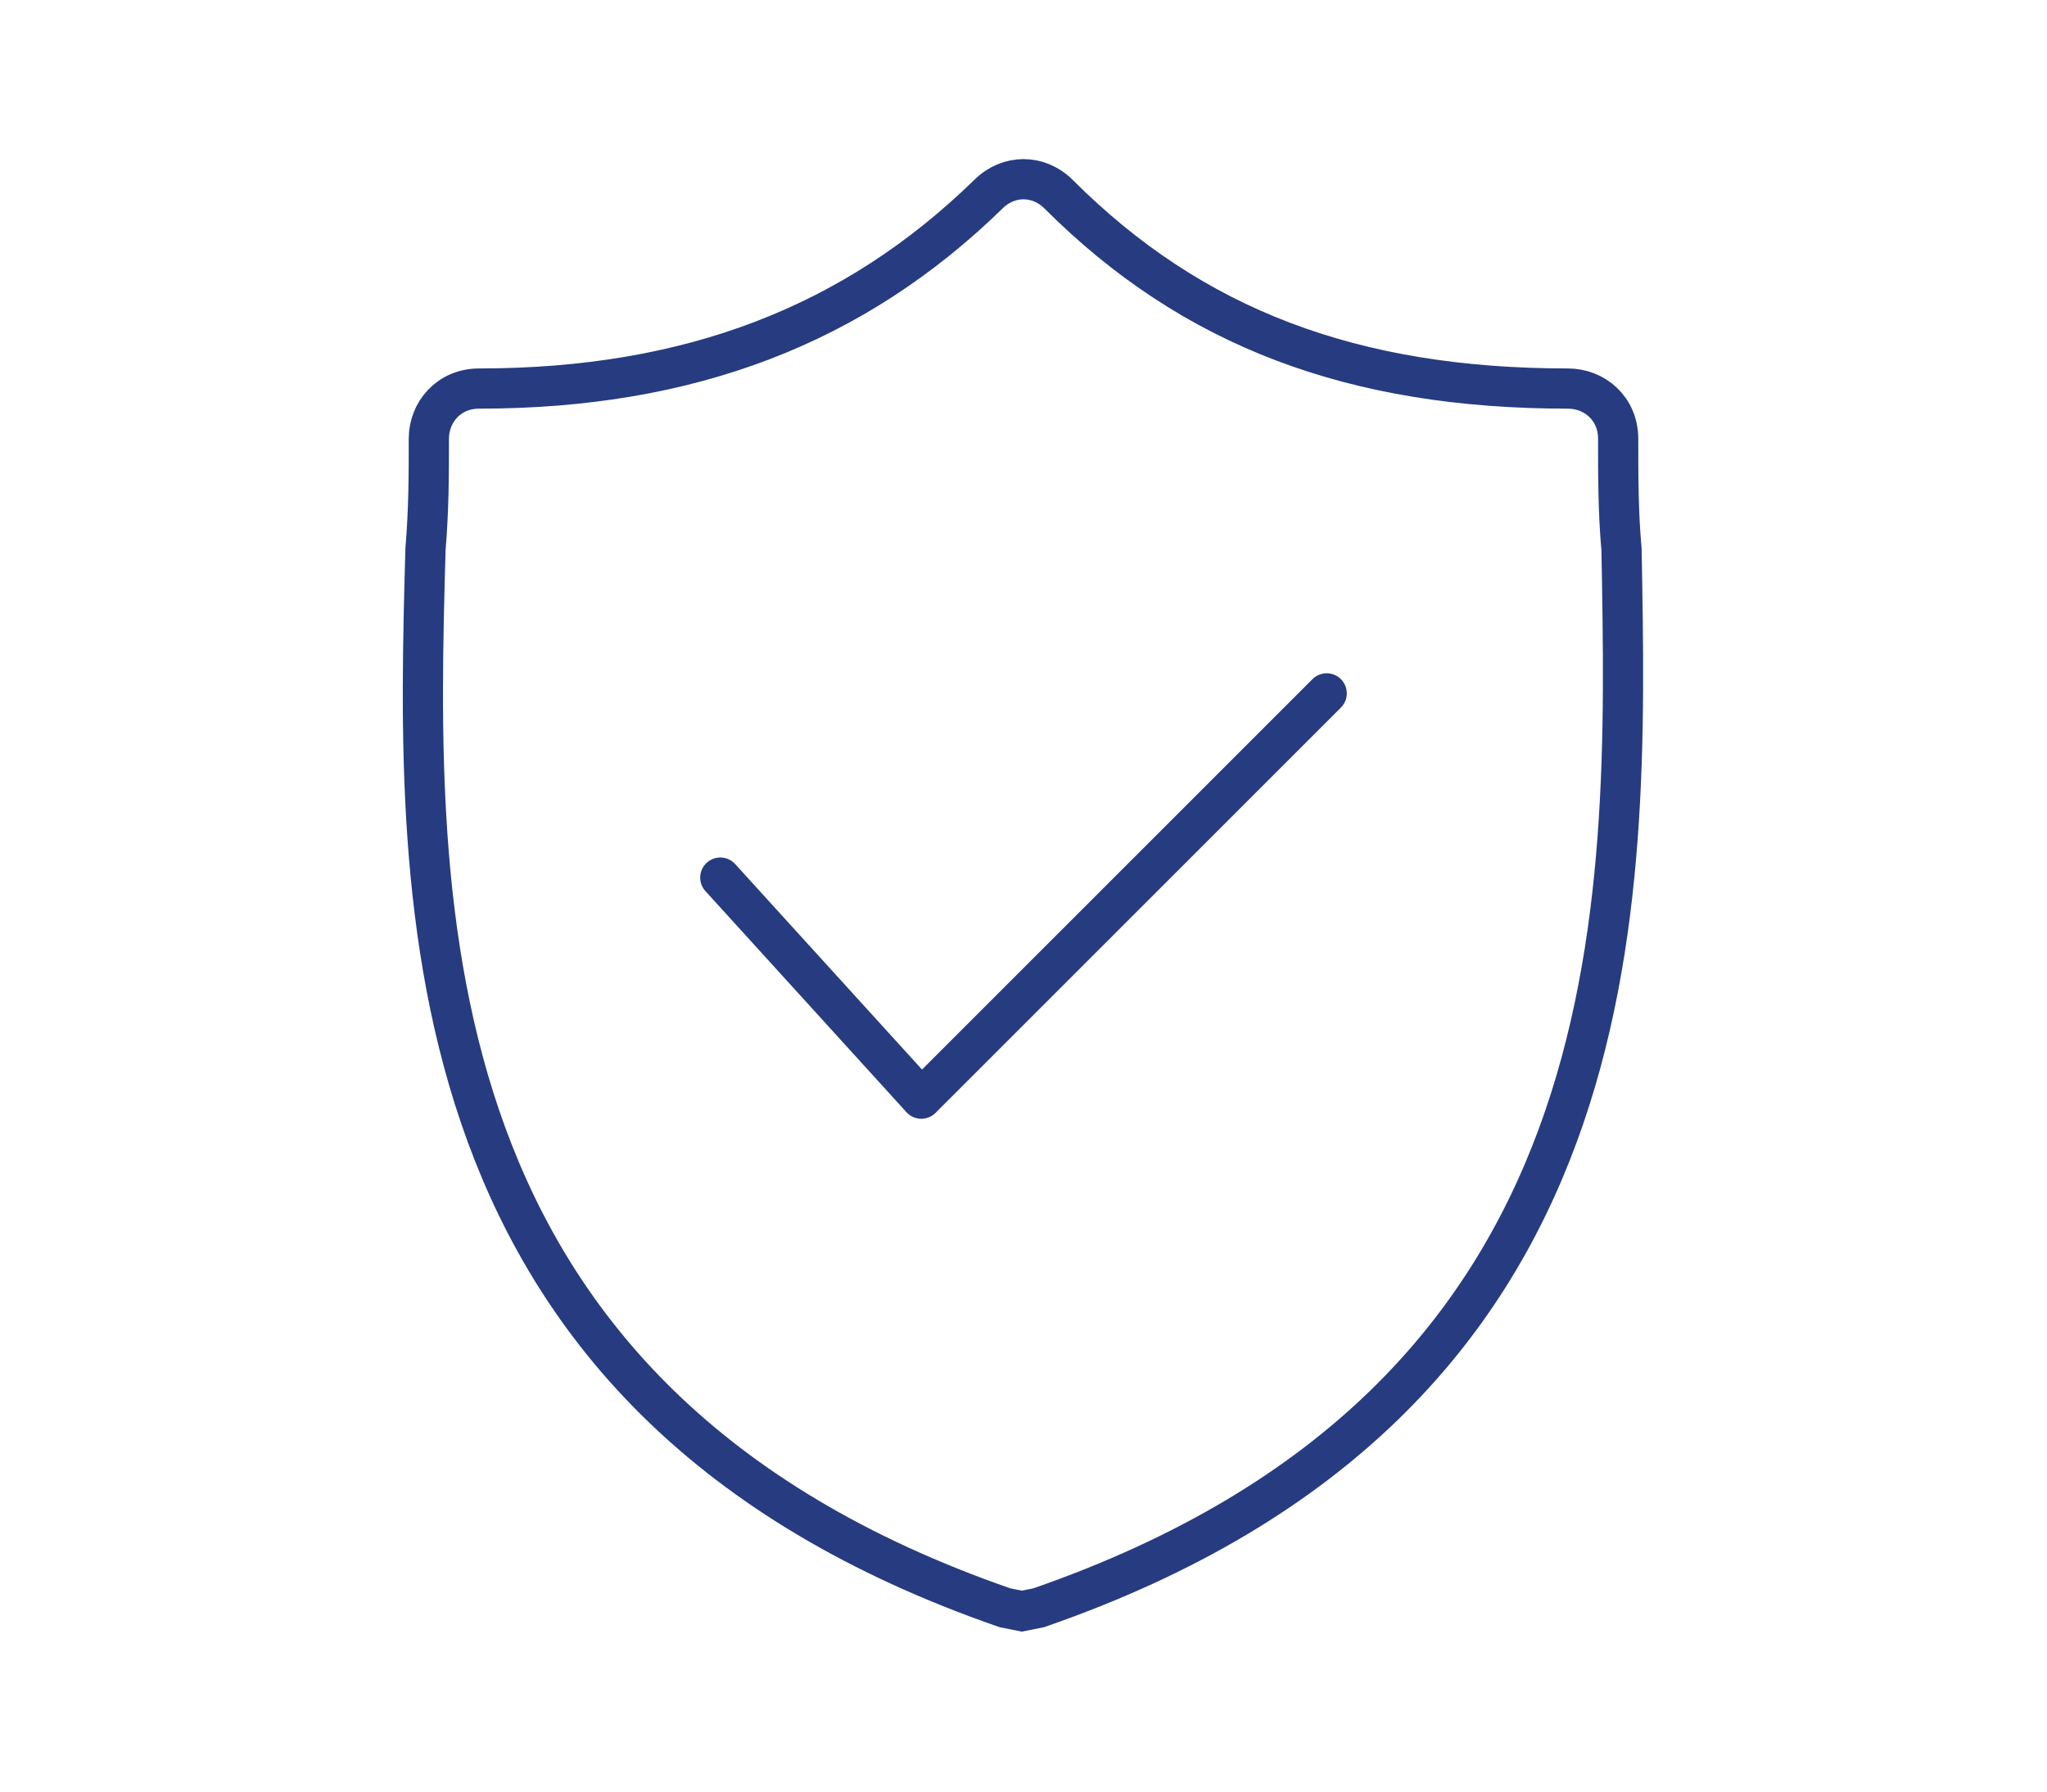 <?xml version="1.0" encoding="utf-8"?>
<!-- Generator: Adobe Illustrator 27.2.0, SVG Export Plug-In . SVG Version: 6.00 Build 0)  -->
<svg version="1.1" id="Layer_1" xmlns="http://www.w3.org/2000/svg" xmlns:xlink="http://www.w3.org/1999/xlink" x="0px" y="0px"
	 viewBox="0 0 61.1 53.5" style="enable-background:new 0 0 61.1 53.5;" xml:space="preserve">
<style type="text/css">
	.st0{fill:none;stroke:#263B80;stroke-width:1.2;stroke-miterlimit:10;}
	.st1{fill:none;stroke:#263B80;stroke-width:1.2;stroke-linecap:round;stroke-linejoin:round;stroke-miterlimit:10;}
</style>
<g>
	<path class="st0" d="M48.4,16.4c-0.1-1.1-0.1-2.2-0.1-3.3c0-0.9-0.7-1.5-1.5-1.5c-6.4,0-11.2-1.8-15.2-5.8c-0.6-0.6-1.5-0.6-2.1,0
		c-4,3.9-8.9,5.8-15.2,5.8c-0.9,0-1.5,0.7-1.5,1.5c0,1.1,0,2.1-0.1,3.3C12.4,27.1,12.1,41.8,30,48l0.5,0.1L31,48
		C48.9,41.8,48.6,27.2,48.4,16.4z"/>
	<polyline class="st1" points="21.5,26.2 27.5,32.8 39.6,20.7 	"/>
</g>
</svg>
